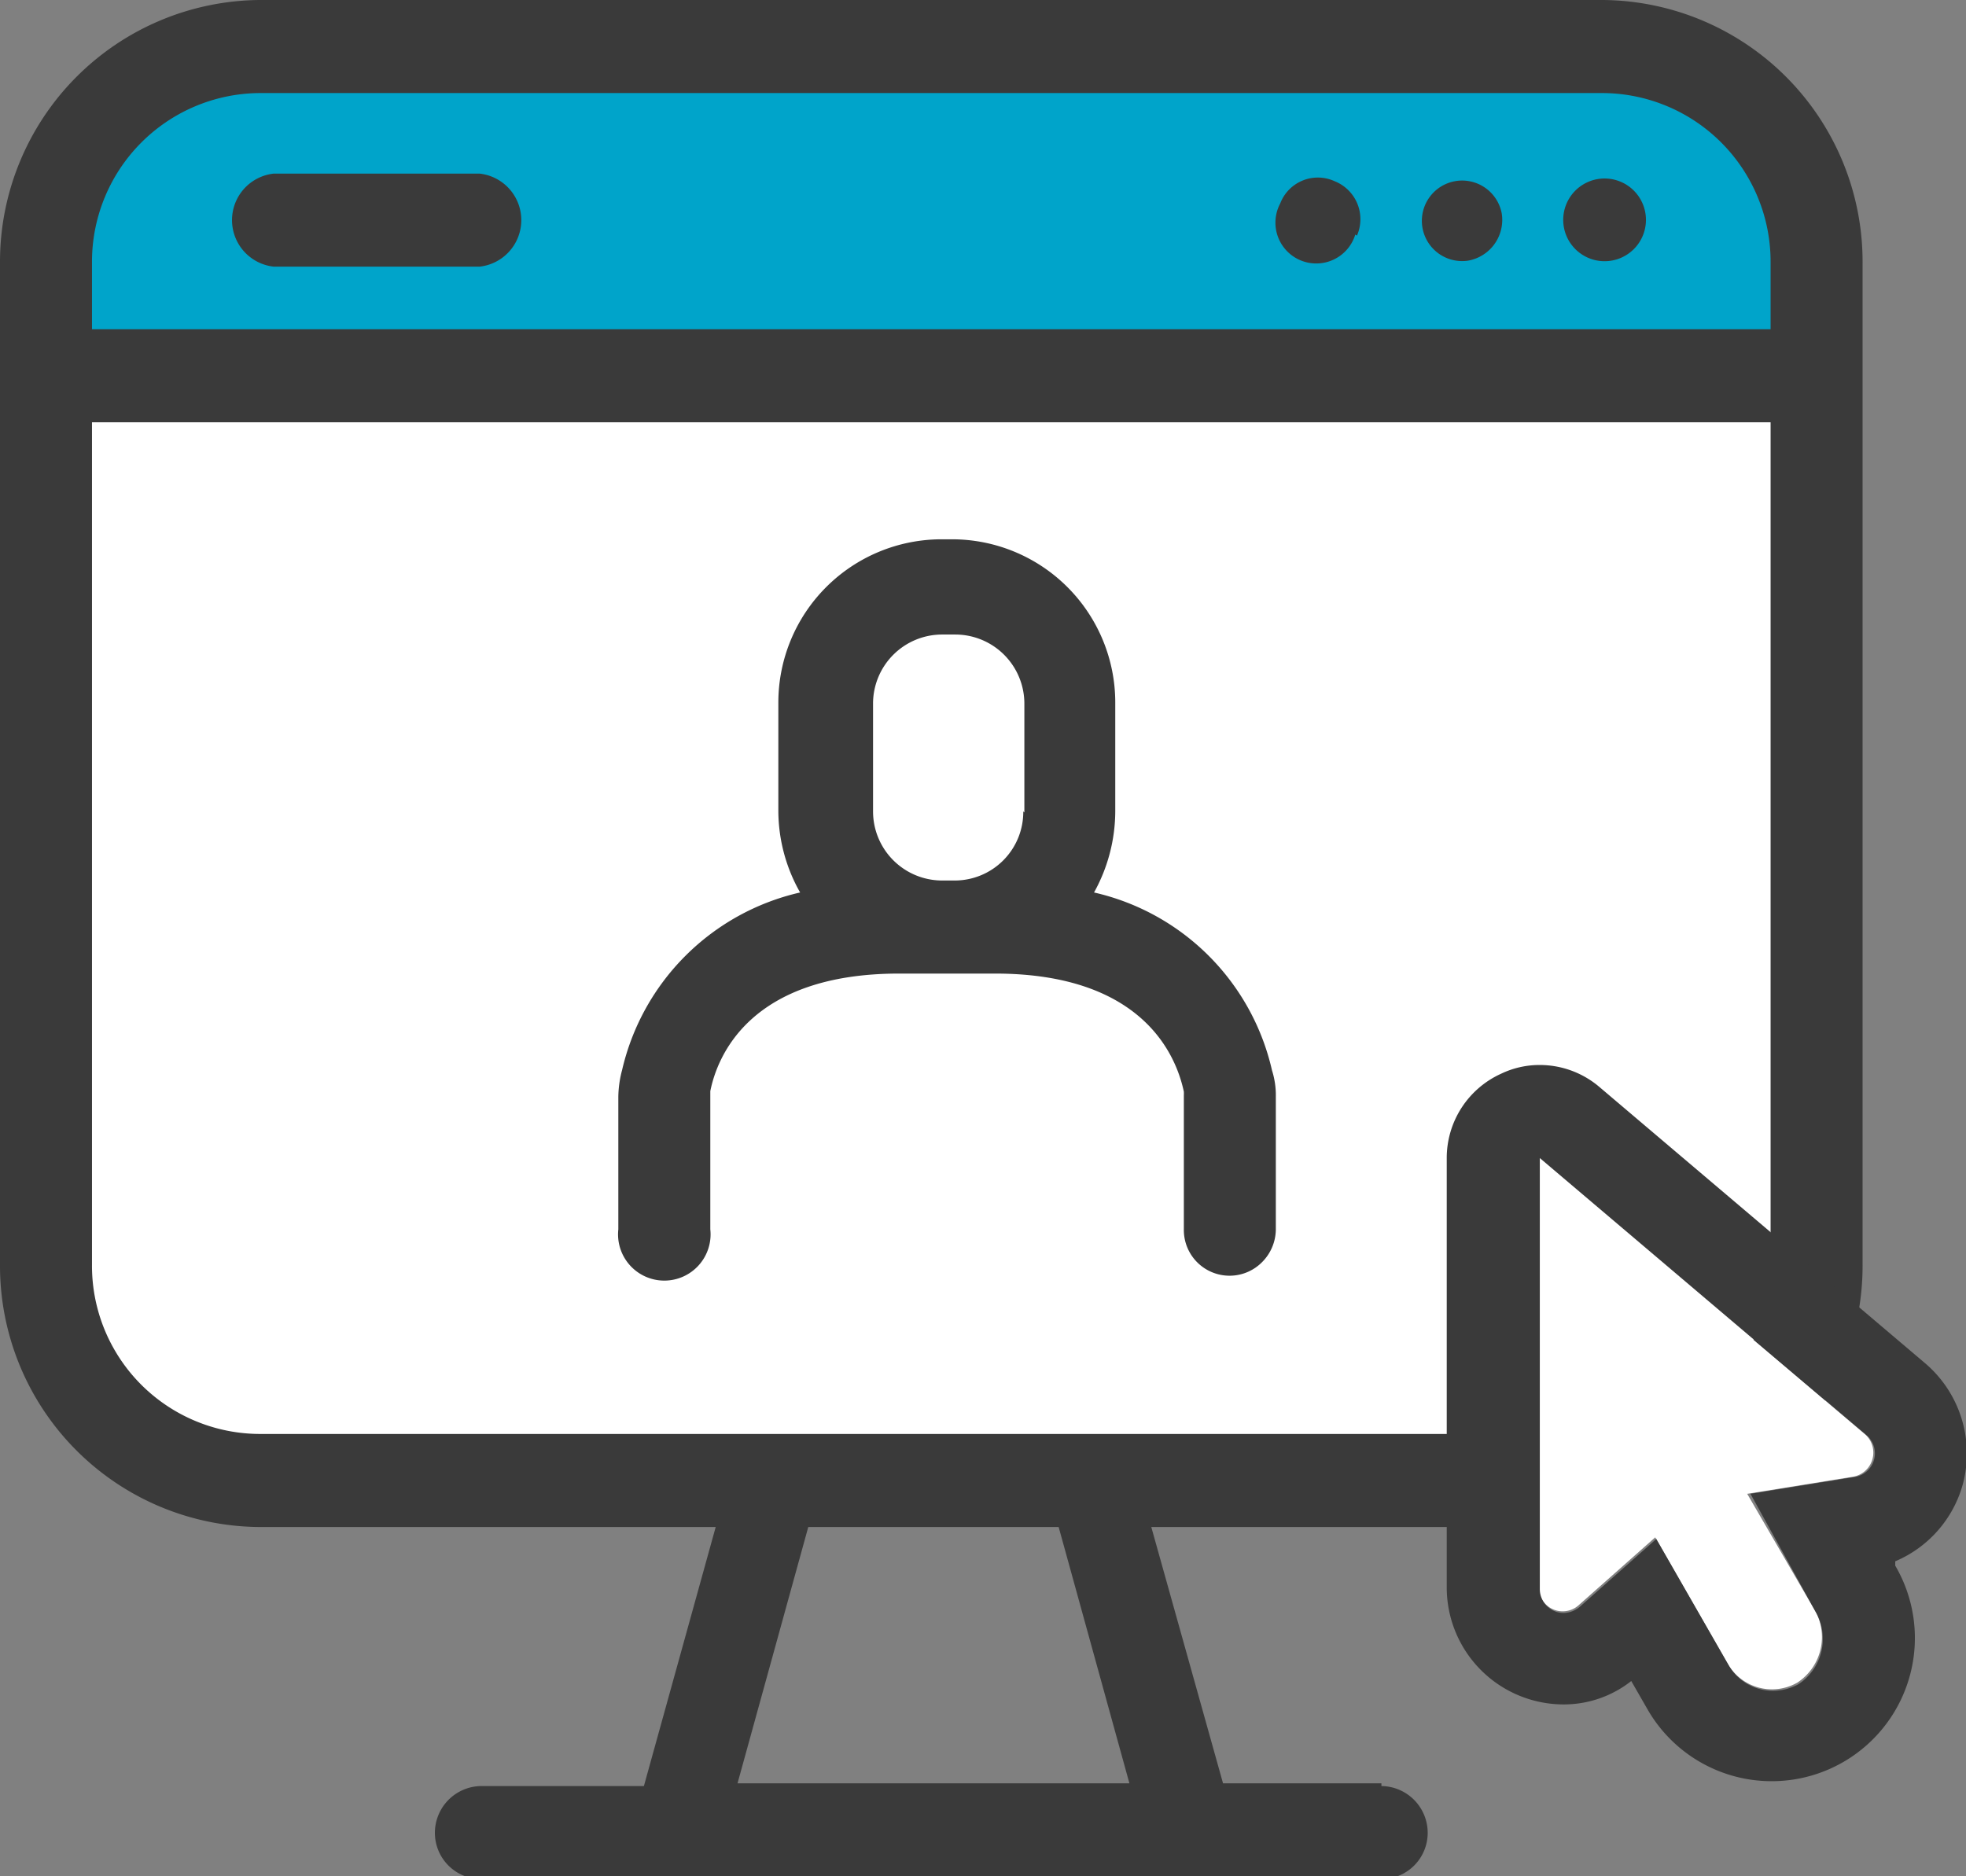 <svg id="레이어_1" data-name="레이어 1" xmlns="http://www.w3.org/2000/svg" viewBox="0 0 36.12 34.48"><rect x="0" y="0" width="36.12" height="34.48" fill="#808080" stroke="none"/><defs><style>.cls-1{fill:#fff;}.cls-2{fill:#00a4ca;}.cls-3{fill:#3a3a3a;}</style></defs><path class="cls-1" d="M81.86,12.44h32V27.63a4.42,4.42,0,0,1-4.4,4.44H86.27a4.43,4.43,0,0,1-4.41-4.44Z" transform="translate(-80.9 -5.34)"/><path class="cls-2" d="M81.68,12h33s.47-6.28-5.51-5.46H85.67S81.58,6.73,81.68,12Z" transform="translate(-80.9 -5.34)"/><path class="cls-3" d="M110.35,33.4H85.67a4.8,4.8,0,0,1-4.77-4.82V10.16a4.81,4.81,0,0,1,4.77-4.82h24.68a4.81,4.81,0,0,1,4.77,4.82V28.58a4.8,4.8,0,0,1-4.77,4.82ZM85.67,7.05a3.1,3.1,0,0,0-3.08,3.11V28.58a3.09,3.09,0,0,0,3.08,3.11h24.68a3.09,3.09,0,0,0,3.08-3.11V10.16a3.1,3.1,0,0,0-3.08-3.11Z" transform="translate(-80.9 -5.34)"/><path class="cls-3" d="M85.93,10.24h3.78a.86.86,0,0,0,0-1.71H85.93a.86.86,0,0,0,0,1.71Z" transform="translate(-80.9 -5.34)"/><path class="cls-3" d="M101,21.74a3.09,3.09,0,0,0,.39-1.49v-2a3,3,0,0,0-3-3H98.2a3,3,0,0,0-3,3v2a3.05,3.05,0,0,0,.4,1.49A4.35,4.35,0,0,0,92.33,25a2,2,0,0,0-.07.49v2.44a.85.85,0,1,0,1.69,0V25.47l0-.08c.13-.65.74-2.16,3.47-2.16h1.76c2.72,0,3.33,1.51,3.47,2.17a.64.64,0,0,1,0,.07v2.46a.84.84,0,0,0,1.44.6.86.86,0,0,0,.25-.6V25.49a1.51,1.51,0,0,0-.07-.48A4.34,4.34,0,0,0,101,21.74Zm-1.3-1.49a1.26,1.26,0,0,1-1.26,1.27H98.2a1.27,1.27,0,0,1-1.26-1.27v-2A1.27,1.27,0,0,1,98.2,17h.25a1.27,1.27,0,0,1,1.27,1.27v2Z" transform="translate(-80.9 -5.34)"/><path class="cls-3" d="M114.3,11.39H82V13.1H114.3Z" transform="translate(-80.9 -5.34)"/><path class="cls-3" d="M105.83,9.67a.75.75,0,0,0-.41-1,.74.74,0,0,0-1,.41.75.75,0,1,0,1.38.57Z" transform="translate(-80.9 -5.34)"/><path class="cls-3" d="M107.87,10.13a.76.76,0,0,0,.62-.87.74.74,0,1,0-.62.87Z" transform="translate(-80.9 -5.34)"/><path class="cls-3" d="M110.37,10.14a.76.76,0,1,0-.75-.75A.76.76,0,0,0,110.37,10.14Z" transform="translate(-80.9 -5.34)"/><path class="cls-1" d="M115.17,31.7l-6-5.08V34.5a.44.44,0,0,0,.73.34l1.41-1.25,1.33,2.32a.94.94,0,0,0,1.28.35,1,1,0,0,0,.34-1.3L113,32.79l1.92-.31A.45.45,0,0,0,115.17,31.7Z" transform="translate(-80.9 -5.34)"/><path class="cls-3" d="M109.19,26.62l6,5.09a.44.44,0,0,1-.21.77l-1.92.31L114.28,35a1,1,0,0,1-.34,1.29,1,1,0,0,1-.47.12.94.94,0,0,1-.81-.47l-1.33-2.32-1.41,1.25a.48.48,0,0,1-.29.11.44.44,0,0,1-.44-.44V26.62m0-1.71a1.63,1.63,0,0,0-.71.16,1.7,1.7,0,0,0-1,1.55v7.89a2.15,2.15,0,0,0,2.13,2.15,2,2,0,0,0,1.26-.43l.31.54a2.63,2.63,0,0,0,4.54-2.66l0-.08a2.16,2.16,0,0,0,1.24-1.41,2.18,2.18,0,0,0-.68-2.22l-6-5.09a1.69,1.69,0,0,0-1.09-.4Z" transform="translate(-80.9 -5.34)"/><path class="cls-3" d="M106.28,38.11h-2.91L101.94,33a.85.85,0,0,0-1-.6.86.86,0,0,0-.59,1l1.3,4.71h-7.2l1.3-4.71a.86.86,0,0,0-.59-1,.85.85,0,0,0-1,.6l-1.43,5.16H89.74a.86.86,0,0,0-.85.86.85.85,0,0,0,.85.85h16.54a.85.85,0,0,0,.85-.85.86.86,0,0,0-.85-.86Z" transform="translate(-80.9 -5.34)"/></svg>